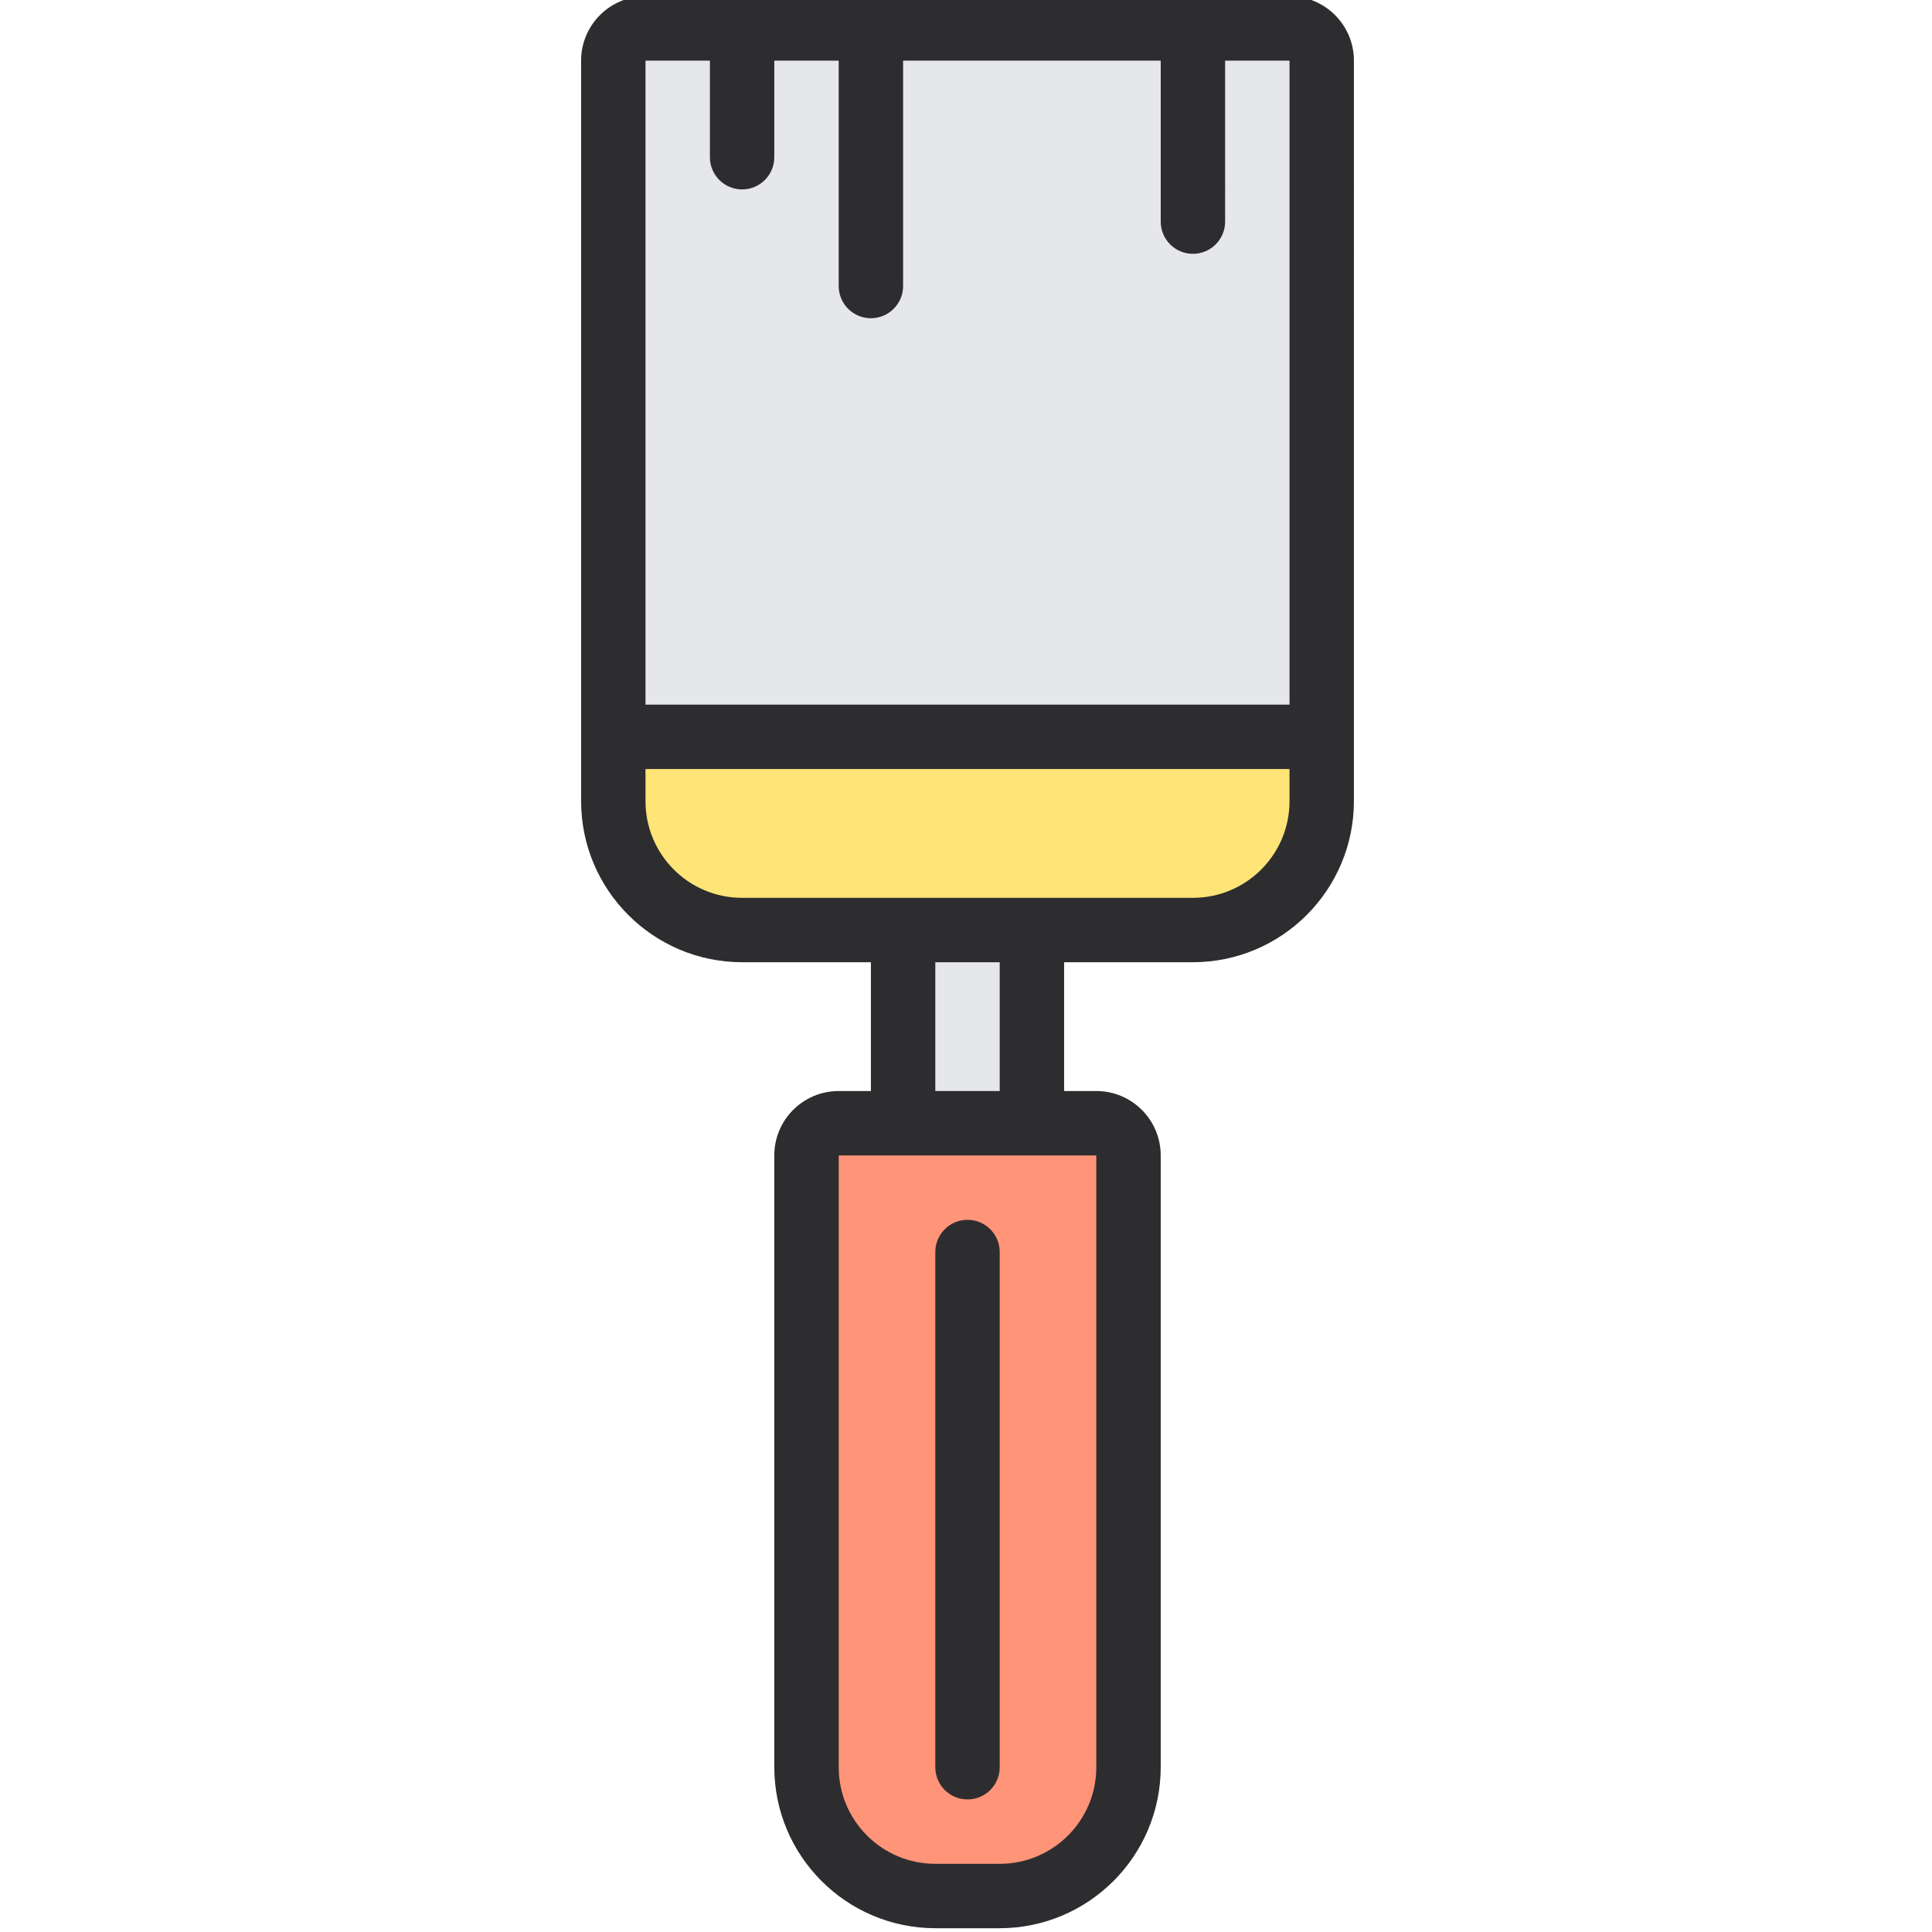 <svg height="511pt" viewBox="-153 1 511 511.999" width="511pt" xmlns="http://www.w3.org/2000/svg"><path d="M137.03 298.668H68.767c-4.71 0-8.536 3.82-8.536 8.53v162.134c0 18.852 15.286 34.133 34.137 34.133h17.067c18.85 0 34.132-15.28 34.132-34.133V307.2c0-4.712-3.82-8.532-8.535-8.532zm0 0" fill="#ff9478"/><path d="M43.164 247.47h119.47c18.85 0 34.132-15.286 34.132-34.138v-17.066H9.03v17.066c0 18.852 15.286 34.137 34.134 34.137zm0 0" fill="#ffe477"/><path d="M188.234 8.535H17.566c-4.714 0-8.535 3.82-8.535 8.53v179.2h187.736v-179.2c0-4.71-3.82-8.53-8.532-8.53zm0 0M85.832 247.47h34.133v51.198H85.832zm0 0" fill="#e6e7e8"/><g fill="#2d2d30"><path d="M102.898 324.266c-4.71 0-8.53 3.82-8.53 8.535v136.532c0 4.715 3.82 8.535 8.53 8.535 4.715 0 8.536-3.82 8.536-8.535v-136.53c0-4.716-3.82-8.536-8.536-8.536zm0 0"/><path d="M188.234 0H17.566C8.14 0 .5 7.64.5 17.066v196.266c.027 23.555 19.113 42.64 42.668 42.668H77.3v34.133h-8.534c-9.426 0-17.067 7.64-17.067 17.066V469.33c.027 23.55 19.112 42.637 42.667 42.668h17.067c23.55-.027 42.636-19.113 42.668-42.668V307.2c0-9.427-7.645-17.067-17.067-17.067H128.5V256h34.133c23.55-.027 42.637-19.113 42.668-42.668V17.066C205.3 7.64 197.66 0 188.235 0zM137.03 307.2V469.33c0 14.14-11.46 25.602-25.596 25.602H94.367c-14.14 0-25.6-11.46-25.6-25.602V307.2zm-42.663-17.067V256h17.067v34.133zm93.867-76.8c0 14.14-11.464 25.6-25.6 25.6H43.163c-14.137 0-25.598-11.46-25.598-25.6V204.8h170.668zm0-25.6H17.566V17.067h17.067v25.602c0 4.71 3.82 8.53 8.53 8.53 4.716 0 8.536-3.82 8.536-8.53V17.066h17.066V76.8c0 4.712 3.82 8.532 8.535 8.532 4.712 0 8.532-3.82 8.532-8.53V17.065h68.27v42.668c0 4.71 3.82 8.532 8.53 8.532 4.716 0 8.536-3.82 8.536-8.532V17.066h17.066zm0 0"/></g></svg>